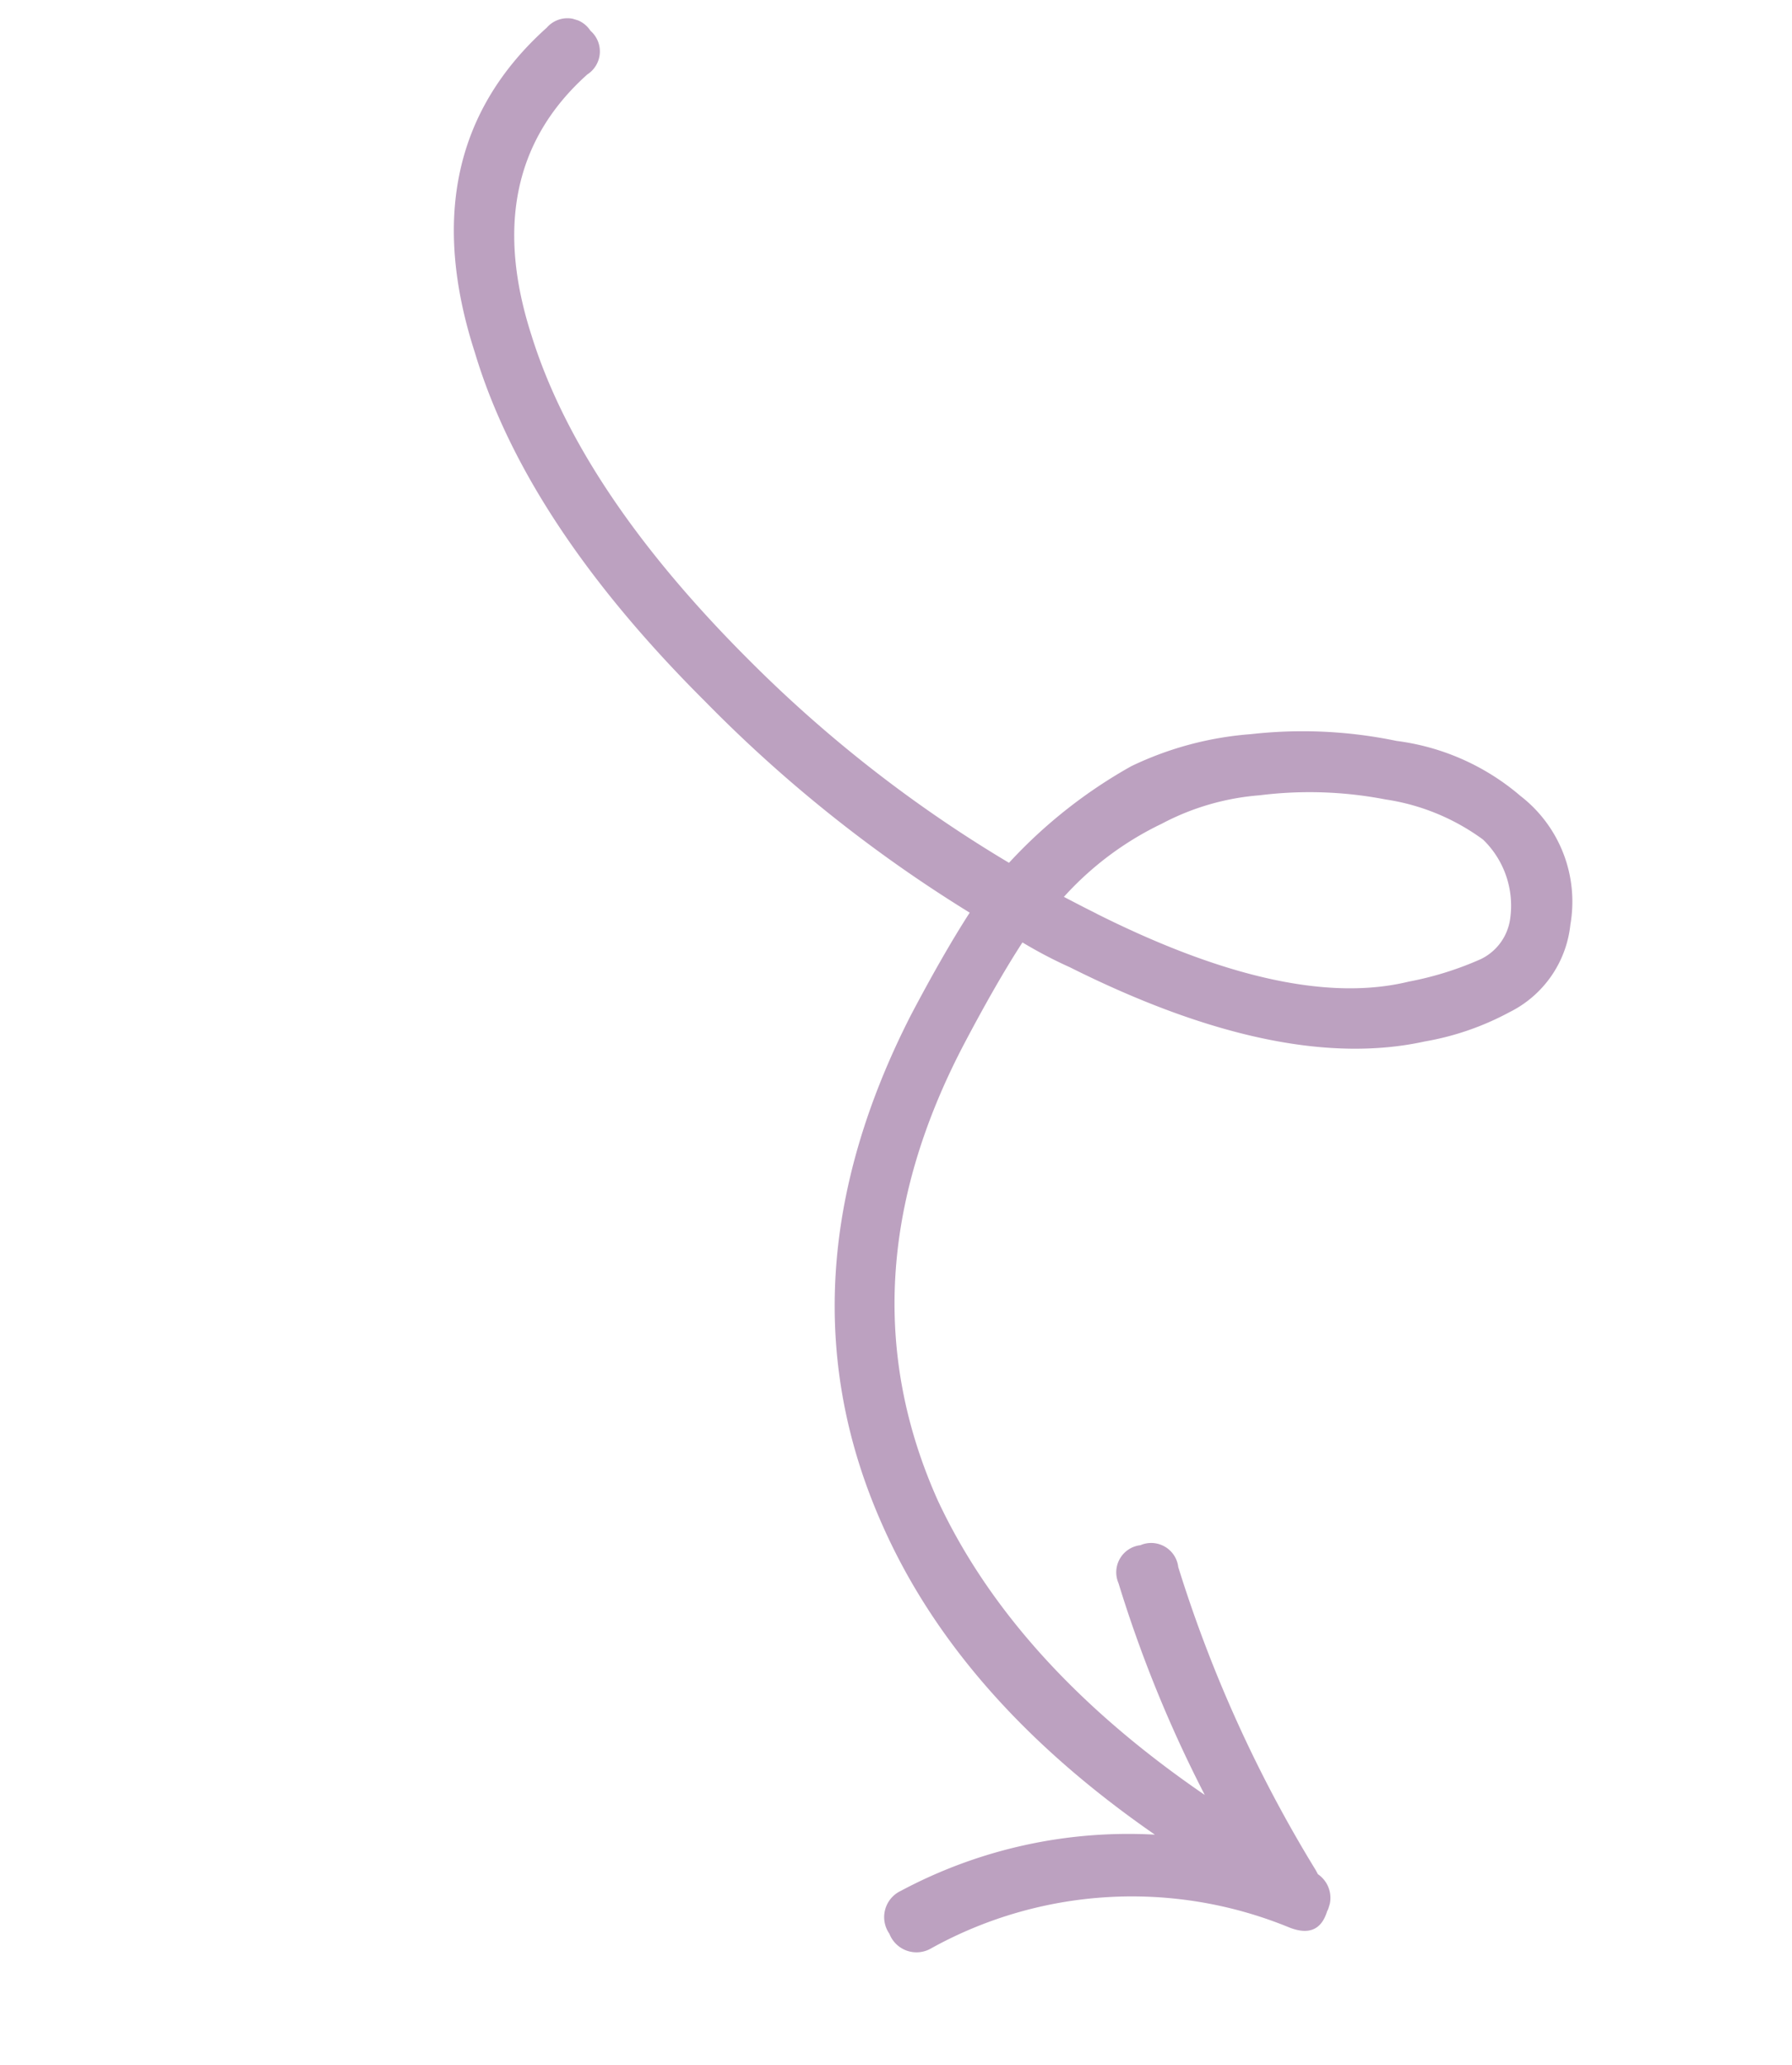 <svg xmlns="http://www.w3.org/2000/svg" xmlns:xlink="http://www.w3.org/1999/xlink" width="83.212" height="95.859" viewBox="0 0 83.212 95.859"><defs><clipPath id="a"><rect width="81.229" height="62.18" transform="translate(0 0)" fill="none"/></clipPath></defs><g transform="translate(83.212 18.18) rotate(107)"><g clip-path="url(#a)"><path d="M75,1.541Q75.15.021,73.777.019a1.332,1.332,0,0,0-1.525.912l-.152.153A62.31,62.31,0,0,1,60.514,11.3a1.267,1.267,0,0,0-.457,1.979,1.267,1.267,0,0,0,1.981.458,59.612,59.612,0,0,0,8.233-6.708q-3.2,10.218-9.452,15.855-8.386,7.32-20.584,5.033-3.2-.608-5.336-1.22a20.747,20.747,0,0,0,.459-2.441q1.827-10.82-1.525-16.77a12.9,12.9,0,0,0-2.44-3.353,5.137,5.137,0,0,0-4.726-1.525,6.2,6.2,0,0,0-5.031,3.961,10.974,10.974,0,0,0-.761,6.252,21.42,21.42,0,0,0,1.676,6.556A15.46,15.46,0,0,0,25.6,24.258a22.989,22.989,0,0,0,5.947,4.117,61.434,61.434,0,0,1-5.489,14.332q-5.184,9.758-11.434,14.025Q8.066,61.307,2.274,57.8a1.271,1.271,0,0,0-1.982.455,1.272,1.272,0,0,0,.457,1.981q7.32,4.42,15.4-1.218Q23.01,54.444,28.5,44.078a64.81,64.81,0,0,0,5.794-14.635q2.133.607,5.335,1.219,13.72,2.437,23.022-5.641Q69.356,19.228,72.71,8.707a22.407,22.407,0,0,0,5.946,10.52,1.347,1.347,0,0,0,2.058-.076,1.349,1.349,0,0,0,.076-2.057A19.232,19.232,0,0,1,75,1.541M32.614,23.8c-.1.611-.206,1.171-.3,1.675a14.635,14.635,0,0,1-4.575-3.353,11.625,11.625,0,0,1-2.592-3.961,18.581,18.581,0,0,1-1.524-5.644,10.179,10.179,0,0,1,.458-4.878,4.265,4.265,0,0,1,3.2-2.286,2.451,2.451,0,0,1,2.134.761,15.133,15.133,0,0,1,1.981,2.9q2.9,4.881,1.221,14.789" fill="#bca1c0"/></g></g></svg>